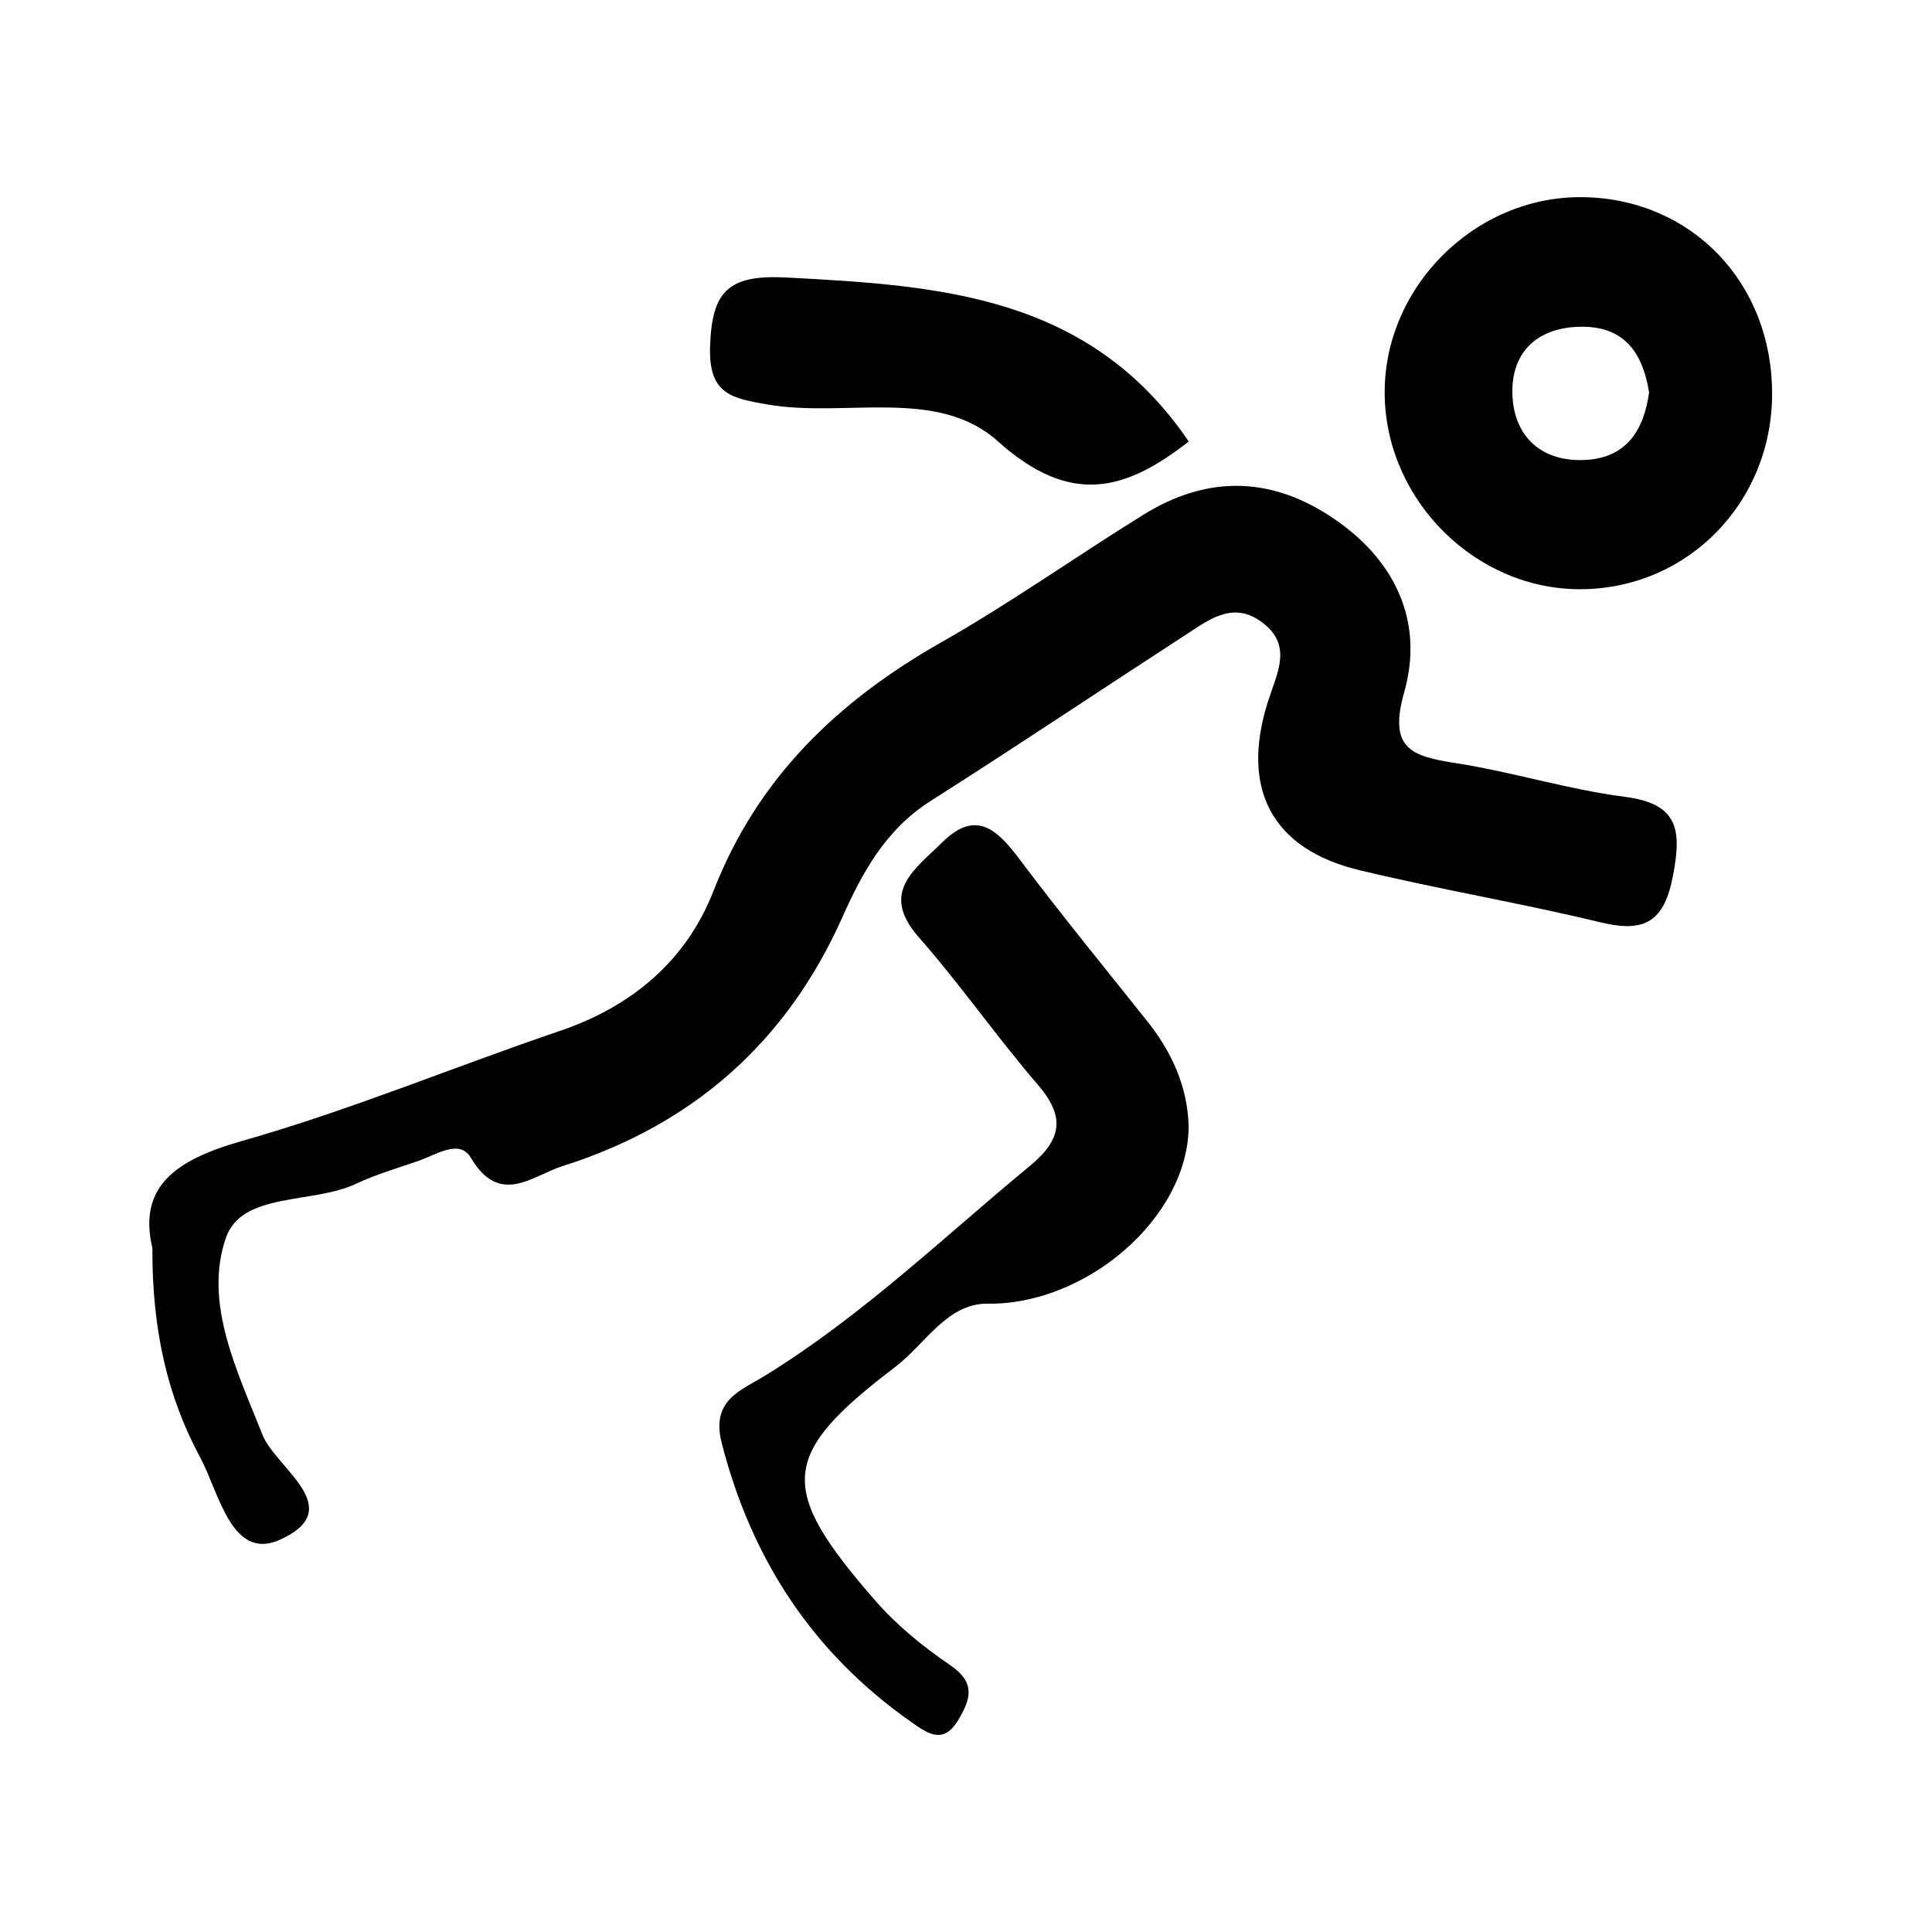 <?xml version="1.0" encoding="UTF-8"?><svg id="Warstwa_1" xmlns="http://www.w3.org/2000/svg" viewBox="0 0 1000 1000"><path d="M78.9,646.13c-7.57-31.84,11.81-45.76,46.24-55.53,55.85-15.86,109.77-38.35,164.84-57.07,37.36-12.7,65.34-36.53,79.28-72.28,22.93-58.8,64.42-98.38,118.05-128.85,35.77-20.32,69.46-44.25,104.47-65.95,33.64-20.85,67.1-19.96,99.81,2.82,31.49,21.93,45.24,53.54,35.27,88.82-8.26,29.24,3.32,33.27,26.36,36.85,29.43,4.57,58.2,13.67,87.68,17.48,27.64,3.58,29.59,16.73,25.13,40.41-4.53,24.08-14.41,30.19-37.57,24.58-41.39-10.03-83.52-17.05-124.92-27.03-45-10.84-61.62-41.89-47.29-87.12,4.79-15.13,13.31-29.71-3.82-41.74-14.72-10.34-27-.54-38.81,7.12-44.09,28.61-87.75,57.88-132.11,86.06-22.97,14.59-35.09,36.74-45.52,60.1-28.9,64.75-77.47,107.43-144.81,128.77-15.59,4.94-32.52,21.07-47.48-4.34-5.85-9.94-18.16-1.44-27.24,1.7-10.73,3.72-21.75,6.88-31.97,11.72-22.6,10.7-59.3,4.15-67.55,28.01-11.64,33.69,5.72,68.64,18.95,102.05,6.79,17.16,44.61,38.2,8.99,54.26-25.06,11.3-31.57-24.67-41.27-42.63-17.01-31.51-24.89-66.14-24.74-108.23Z"/><path d="M615.25,583.05c-.33,47.46-53.25,92.42-103.98,91.73-20.99-.28-32.44,20.97-47.84,32.7-59.91,45.62-61.31,62.73-10.06,121.36,11.07,12.66,24.65,23.64,38.6,33.16,13.09,8.94,10.5,17.36,4.11,28.13-7.72,13-15.69,7.31-24.25,1.31-51.11-35.81-82.81-84.25-98.27-144.54-5.7-22.23,9.81-27.11,22.46-34.89,49.98-30.74,92-71.33,136.89-108.41,16.82-13.9,18.6-25.5,4.22-42.22-21.3-24.75-40.01-51.73-61.56-76.25-20.51-23.33-1.92-35.16,11.83-48.86,17.8-17.74,28.85-6.8,40.49,8.71,21.31,28.39,43.85,55.86,65.96,83.65,12.72,15.99,20.81,33.72,21.4,54.41Z"/><path d="M819.55,102.05c-56.11-.89-103.9,46.92-102.83,102.84,1.06,54.75,47.52,100.46,101.73,100.09,55.22-.39,98.7-44.89,98.79-101.11,.11-57.45-41.62-100.93-97.69-101.82Zm-.63,136.08c-22.39,.43-35.34-13.33-36.1-33.79-.78-20.77,11.49-34.41,34.15-35.19,22.97-.8,33.18,12.5,36.6,33.96-2.75,19.81-11.92,34.57-34.65,35.02Z"/><path d="M615.29,228.53c-33.25,25.98-61.51,33.34-98.87-.18-31.31-28.1-79.08-12.02-119.09-18.98-18.48-3.22-30.54-5.2-29.8-29.73,.87-29.01,9.42-37.58,39.59-36,79.18,4.16,156.64,9.11,208.17,84.88Z"/></svg>